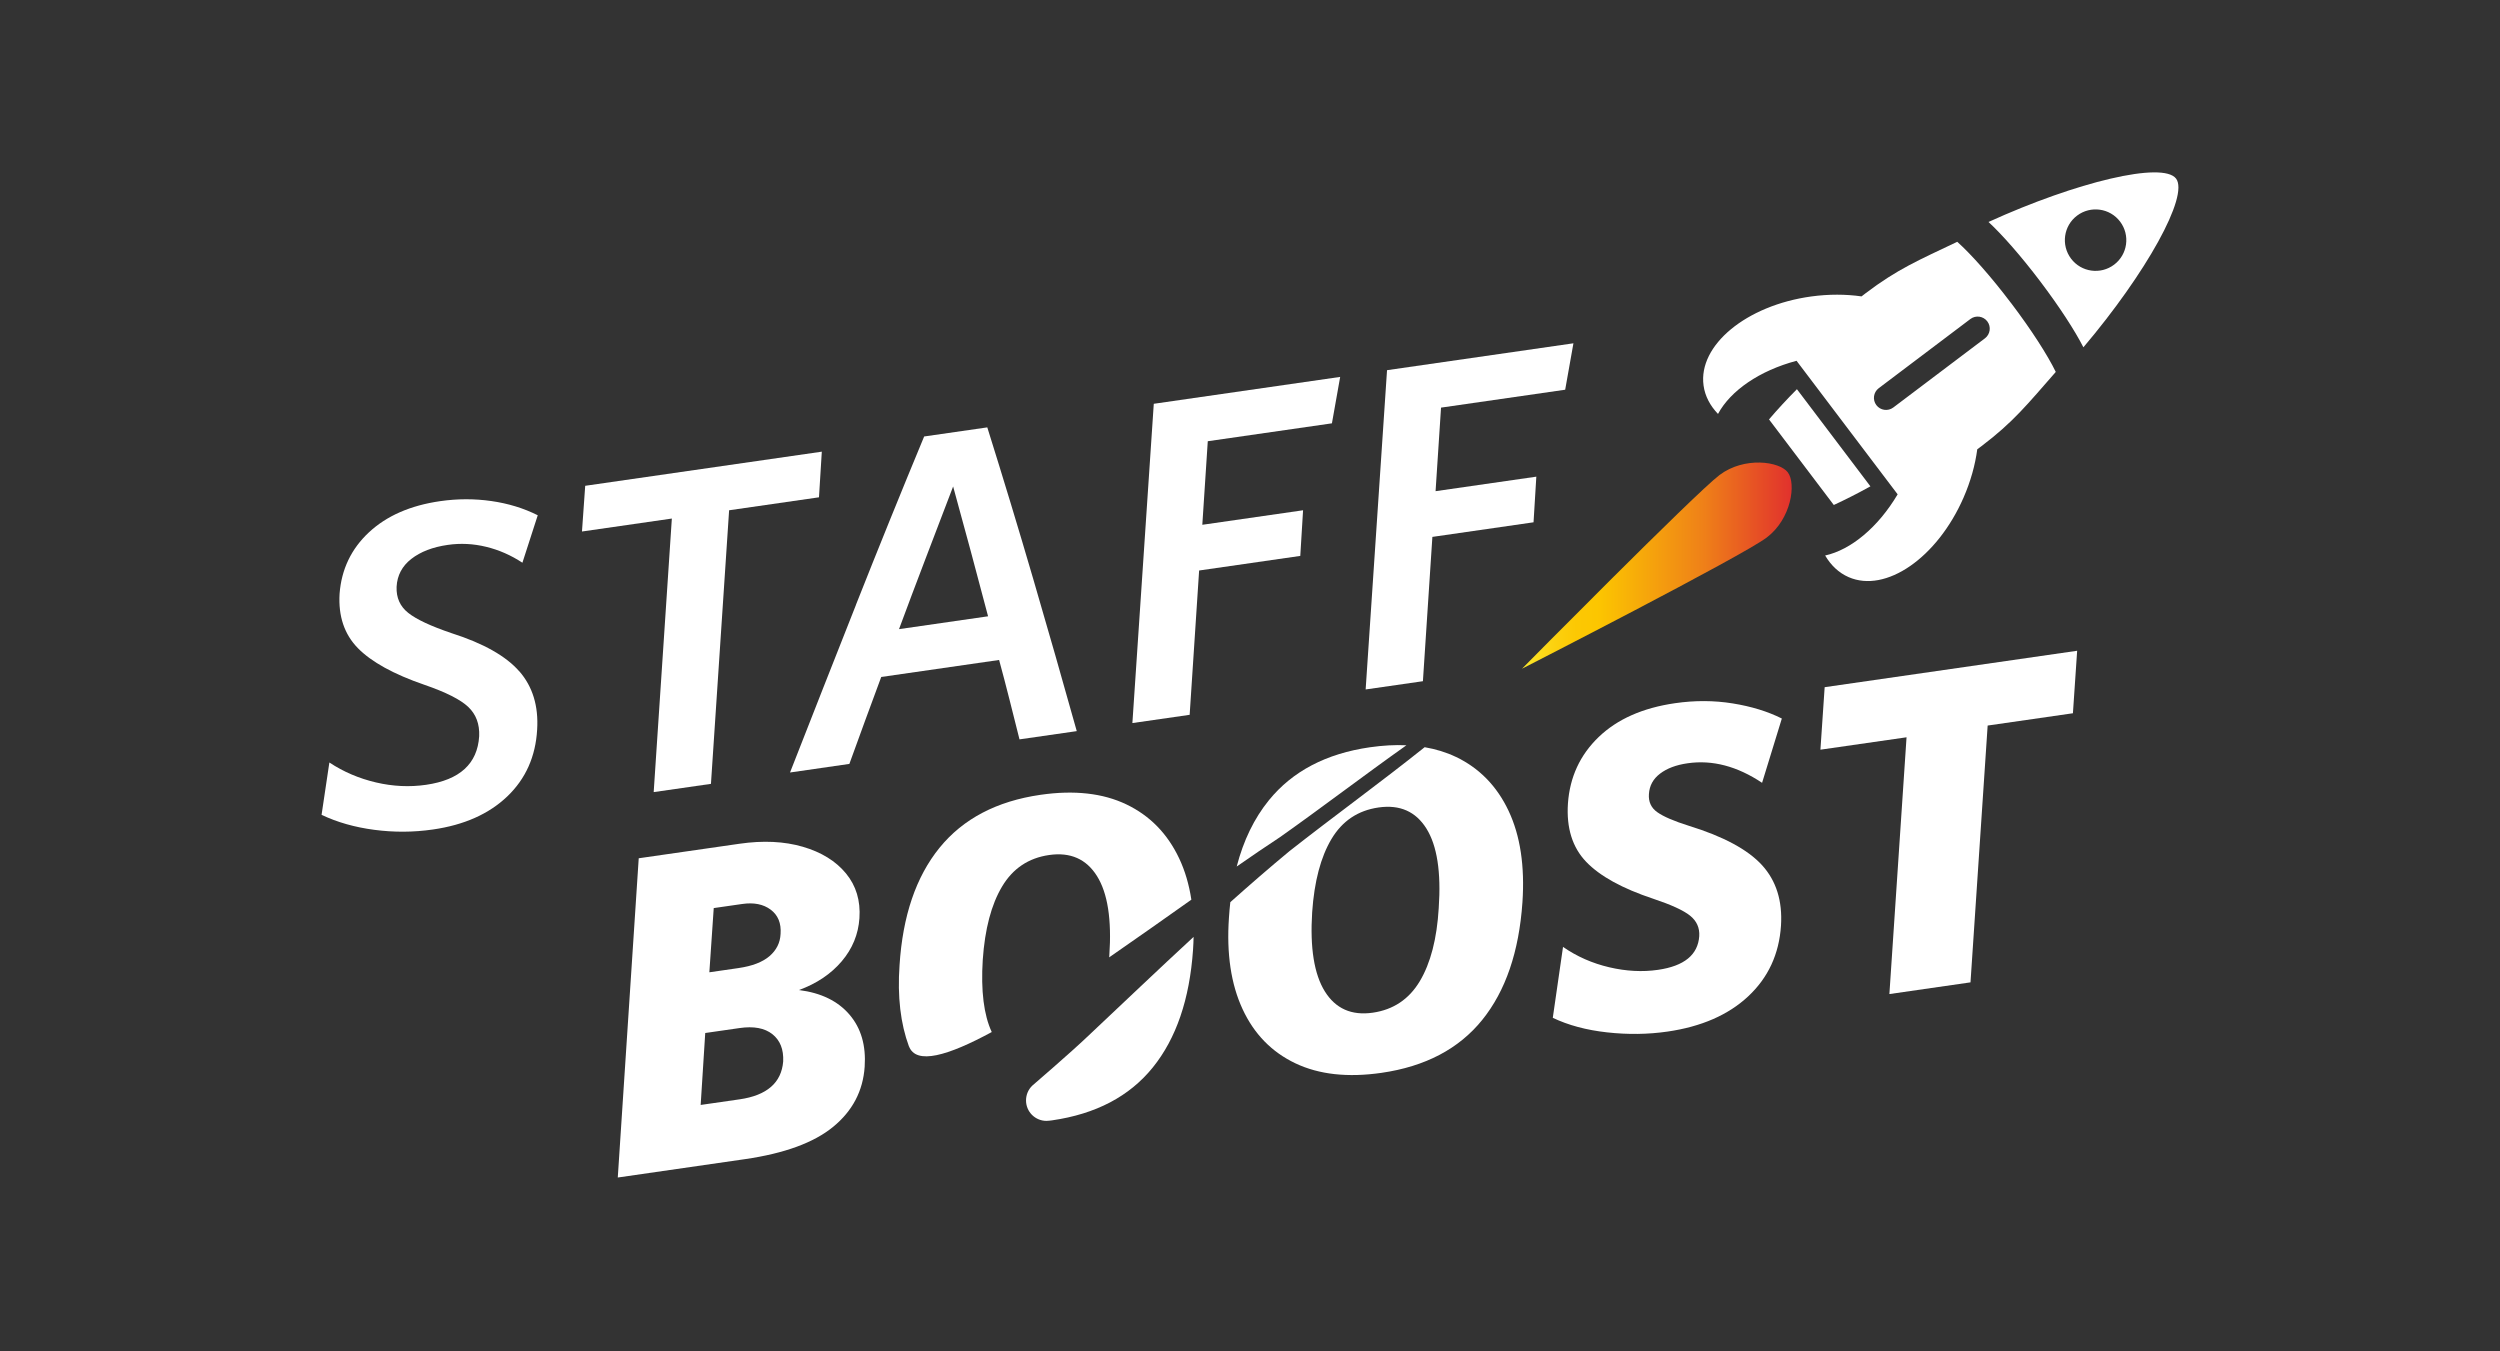 <?xml version="1.0" encoding="UTF-8"?>
<svg id="Laag_1" data-name="Laag 1" xmlns="http://www.w3.org/2000/svg" xmlns:xlink="http://www.w3.org/1999/xlink" viewBox="0 0 673.18 363.87">
  <rect x="0" y="0" width="673.18" height="363.87" fill="#333333" stroke="none"/>
  <defs>
    <style>
      .cls-1 {
        fill: url(#verloop);
      }

      .cls-2 {
        fill: #fff;
      }
    </style>
    <linearGradient id="verloop" x1="409.84" y1="152.31" x2="482.46" y2="152.31" gradientUnits="userSpaceOnUse">
      <stop offset="0" stop-color="#fdeb2f"/>
      <stop offset=".04" stop-color="#fce021"/>
      <stop offset=".12" stop-color="#fcd10f"/>
      <stop offset=".2" stop-color="#fcc803"/>
      <stop offset=".28" stop-color="#fcc600"/>
      <stop offset=".67" stop-color="#ef8118"/>
      <stop offset="1" stop-color="#e1312d"/>
    </linearGradient>
  </defs>
  <path class="cls-2" d="m139.85,180.77c3.58,4.12,5.18,9.35,4.79,15.68-.41,7.26-3.09,13.26-8.03,17.99-4.95,4.74-11.63,7.71-20.03,8.92-5.25.76-10.52.79-15.79.09-5.27-.69-10-2.04-14.2-4.04l2.1-14.09c3.81,2.52,7.99,4.3,12.55,5.37,4.56,1.07,9.05,1.28,13.48.64,9.08-1.31,13.85-5.67,14.31-13.09.14-3.24-.83-5.86-2.91-7.85-2.09-2-6.03-3.99-11.84-5.99-8.3-2.86-14.28-6.16-17.92-9.88-3.64-3.73-5.28-8.6-4.92-14.63.5-6.58,3.14-12.1,7.9-16.54,4.76-4.44,11.15-7.24,19.18-8.4,4.65-.67,9.25-.68,13.78-.03,4.54.65,8.7,1.92,12.5,3.83l-4.13,12.78c-3.05-2.01-6.3-3.44-9.75-4.28-3.45-.84-6.91-1.02-10.36-.52-4.05.58-7.32,1.84-9.8,3.77-2.48,1.93-3.81,4.44-3.97,7.52-.11,2.93.93,5.27,3.14,7.02,2.21,1.75,6.09,3.57,11.64,5.45,8.59,2.74,14.68,6.18,18.26,10.29Z"/>
  <path class="cls-2" d="m180.91,139.63l-24.2,3.49.87-12.31,63.71-9.19-.76,12.29-24.2,3.49-4.89,73.67-15.42,2.22,4.89-73.67Z"/>
  <path class="cls-2" d="m230.5,162.81c5.98-15.11,12.09-30.2,18.35-45.28l17-2.45c4.25,13.56,8.38,27.17,12.38,40.85,4,13.67,7.9,27.32,11.71,40.94l-15.42,2.22c-.9-3.55-1.79-7.11-2.69-10.7-.9-3.58-1.84-7.15-2.8-10.68l-31.74,4.58c-1.43,3.88-2.86,7.77-4.3,11.65-1.43,3.88-2.86,7.8-4.28,11.76l-15.98,2.31c5.88-15.02,11.8-30.08,17.78-45.19Zm26.15-31.81c-2.45,6.41-4.89,12.81-7.34,19.21-2.45,6.41-4.86,12.81-7.23,19.2l23.98-3.46c-1.53-5.83-3.08-11.66-4.65-17.49-1.57-5.82-3.15-11.65-4.76-17.47Z"/>
  <path class="cls-2" d="m310.67,108.73l50.2-7.24-2.22,12.5-33.43,4.82-1.47,22.5,27.13-3.91-.75,12.29-27.24,3.93-2.55,38.86-15.42,2.22,5.76-85.98Z"/>
  <path class="cls-2" d="m373.48,99.68l50.2-7.24-2.22,12.5-33.43,4.82-1.47,22.5,27.13-3.91-.75,12.29-27.24,3.93-2.55,38.86-15.42,2.22,5.76-85.98Z"/>
  <path class="cls-2" d="m171.98,231.11l27.13-3.91c6.38-.92,12.07-.65,17.07.81,5,1.46,8.87,3.85,11.61,7.17,2.74,3.32,3.95,7.34,3.63,12.06-.29,4.33-1.88,8.2-4.76,11.6-2.88,3.4-6.72,5.99-11.52,7.75,5.93.75,10.46,2.95,13.59,6.6,3.13,3.65,4.49,8.33,4.1,14.06-.44,6.5-3.27,11.89-8.47,16.16-5.21,4.28-13.14,7.18-23.79,8.72l-34.22,4.94,5.64-85.96Zm16.7,66.42l10.47-1.51c7.35-1.06,11.27-4.46,11.74-10.2.15-3.24-.82-5.68-2.9-7.34-2.08-1.65-5.03-2.21-8.86-1.65l-9.23,1.33-1.23,19.37Zm10.2-36.86c3.67-.53,6.45-1.6,8.33-3.21,1.87-1.61,2.87-3.61,2.98-6,.2-2.86-.69-5.03-2.66-6.51-1.98-1.48-4.54-1.99-7.69-1.53l-7.65,1.1-1.18,17.29,7.88-1.14Z"/>
  <path class="cls-2" d="m420.86,254.96c3.74,2.6,7.9,4.43,12.46,5.5,4.56,1.07,8.94,1.3,13.14.69,7.05-1.02,10.75-4.04,11.1-9.07.14-2.24-.69-4.08-2.46-5.51-1.78-1.43-5.08-2.94-9.9-4.55-8.37-2.78-14.4-6.1-18.1-9.97-3.7-3.87-5.33-9.09-4.9-15.67.5-7.12,3.26-13.09,8.27-17.91,5.01-4.82,11.87-7.86,20.58-9.12,5.33-.77,10.5-.75,15.52.06,5.02.81,9.43,2.16,13.23,4.07l-5.32,17.31c-6.7-4.47-13.39-6.23-20.06-5.26-3.08.44-5.55,1.37-7.41,2.79-1.87,1.42-2.86,3.25-3,5.49-.16,2.09.6,3.73,2.26,4.9,1.66,1.18,4.5,2.4,8.51,3.66,9.3,2.87,15.86,6.41,19.69,10.6,3.82,4.2,5.52,9.62,5.1,16.27-.5,7.66-3.44,14-8.8,19.02-5.36,5.02-12.63,8.2-21.78,9.52-5.25.76-10.66.83-16.23.21-5.57-.61-10.45-1.92-14.64-3.92l2.76-19.13Z"/>
  <path class="cls-2" d="m513.38,198.53l-23.19,3.34,1.14-16.83,67.99-9.81-1.14,16.83-22.96,3.31-4.62,69.15-21.84,3.15,4.62-69.15Z"/>
  <path class="cls-2" d="m244.75,281.71c1.9,5.12,10.49,2.59,22.3-3.81-2.14-4.6-2.95-11.09-2.42-19.47.57-8.28,2.3-14.85,5.2-19.71,2.9-4.86,7.12-7.69,12.68-8.49,5.7-.82,10,1.07,12.88,5.67,2.88,4.6,3.99,11.74,3.32,21.41,0,.17-.03.32-.04.48,7.38-5.09,14.9-10.42,22.13-15.53-.62-4.08-1.71-7.79-3.28-11.11-3.15-6.67-7.89-11.52-14.22-14.55-6.34-3.03-14.04-3.89-23.12-2.58-11.78,1.7-20.84,6.45-27.19,14.26-6.34,7.81-9.93,18.36-10.77,31.66-.59,8.41.26,15.69,2.54,21.86v-.08Z"/>
  <g>
    <path class="cls-2" d="m344.51,225.53c11.24-7.93,22.78-16.76,34.2-24.85-3.08-.14-6.36.04-9.84.54-11.78,1.7-20.84,6.45-27.19,14.26-3.96,4.88-6.85,10.83-8.67,17.85,4.06-2.82,7.93-5.46,11.49-7.8Z"/>
    <path class="cls-2" d="m392,203.8c-2.57-1.23-5.37-2.08-8.38-2.6-11.92,9.52-24.43,18.58-36.38,27.97-5.36,4.43-10.67,9.05-15.95,13.76-.15,1.37-.28,2.76-.37,4.2-.67,9.67.55,17.87,3.66,24.58,3.11,6.72,7.86,11.58,14.23,14.61,6.37,3.03,14.1,3.88,23.18,2.57,11.78-1.7,20.83-6.45,27.13-14.25,6.3-7.8,9.91-18.36,10.83-31.67.66-9.75-.58-17.96-3.73-24.63-3.15-6.67-7.89-11.52-14.22-14.55Zm-4.59,40.71c-.49,8.27-2.19,14.83-5.09,19.69-2.9,4.86-7.13,7.69-12.68,8.49-5.7.82-10-1.09-12.89-5.72-2.89-4.64-4.03-11.75-3.42-21.34.57-8.28,2.3-14.85,5.2-19.71,2.9-4.86,7.12-7.69,12.68-8.49,5.7-.82,10,1.07,12.88,5.67,2.88,4.6,3.99,11.74,3.32,21.41Z"/>
  </g>
  <path class="cls-2" d="m476.34,112.93l17.45,23.05c3.14-1.45,6.45-3.13,9.86-5.02l-9.93-13.13-9.86-13.03c-2.75,2.77-5.26,5.49-7.51,8.13Z"/>
  <path class="cls-1" d="m481.43,127.21c-2.27-3-11.76-4.32-18.42.71-6.66,5.04-53.18,52.15-53.18,52.15,0,0,59.25-30.29,65.9-35.33,6.66-5.04,7.96-14.53,5.69-17.53Z"/>
  <path class="cls-2" d="m585.95,48.09c-3.55-4.68-26.77.86-50.5,11.68,3.71,3.44,8.77,9.18,13.93,16,5.16,6.82,9.32,13.24,11.62,17.75,16.86-19.9,28.5-40.75,24.95-45.44Zm-16.68,23.18c-3.65,2.75-8.84,2.03-11.59-1.62-2.75-3.65-2.03-8.84,1.62-11.59,3.65-2.75,8.84-2.03,11.59,1.62,2.75,3.65,2.03,8.84-1.62,11.59Z"/>
  <path class="cls-2" d="m541.57,81.67c-5.45-7.21-10.78-13.2-14.54-16.56-10.52,5.02-16.03,7.31-24.71,13.88-.36.27-.71.55-1.06.82-4.2-.6-8.8-.63-13.55.02-17.5,2.41-30.48,13.15-28.99,23.98.39,2.86,1.77,5.44,3.89,7.65,3.36-6.26,11.17-11.66,21.15-14.31l13.56,17.92,13.66,18.04c-5.26,8.88-12.58,14.94-19.52,16.47,1.55,2.64,3.66,4.66,6.31,5.82,10.02,4.38,23.87-5.2,30.95-21.39,1.92-4.39,3.14-8.82,3.7-13.03.36-.27.72-.53,1.08-.8,8.68-6.57,12.37-11.26,20.06-20.03-2.21-4.53-6.53-11.28-11.99-18.49Zm-7.08,9.43l-24.68,18.63c-1.43,1.08-3.48.79-4.56-.64-1.08-1.43-.79-3.48.64-4.56l24.68-18.63c1.43-1.08,3.48-.79,4.56.64,1.08,1.43.79,3.48-.64,4.56Z"/>
  <path class="cls-2" d="m292.99,278.97c-4.78,4.56-15.01,13.35-15.01,13.35-1.06,1-1.7,2.43-1.7,4,0,3.04,2.46,5.5,5.5,5.5.26,0,.76-.05.76-.05.25-.03.5-.06.75-.09,11.78-1.7,20.83-6.45,27.13-14.25,6.3-7.8,9.91-18.36,10.83-31.67.08-1.18.13-2.35.15-3.48-9.61,8.86-19.08,17.92-28.41,26.69Z"/>
</svg>
